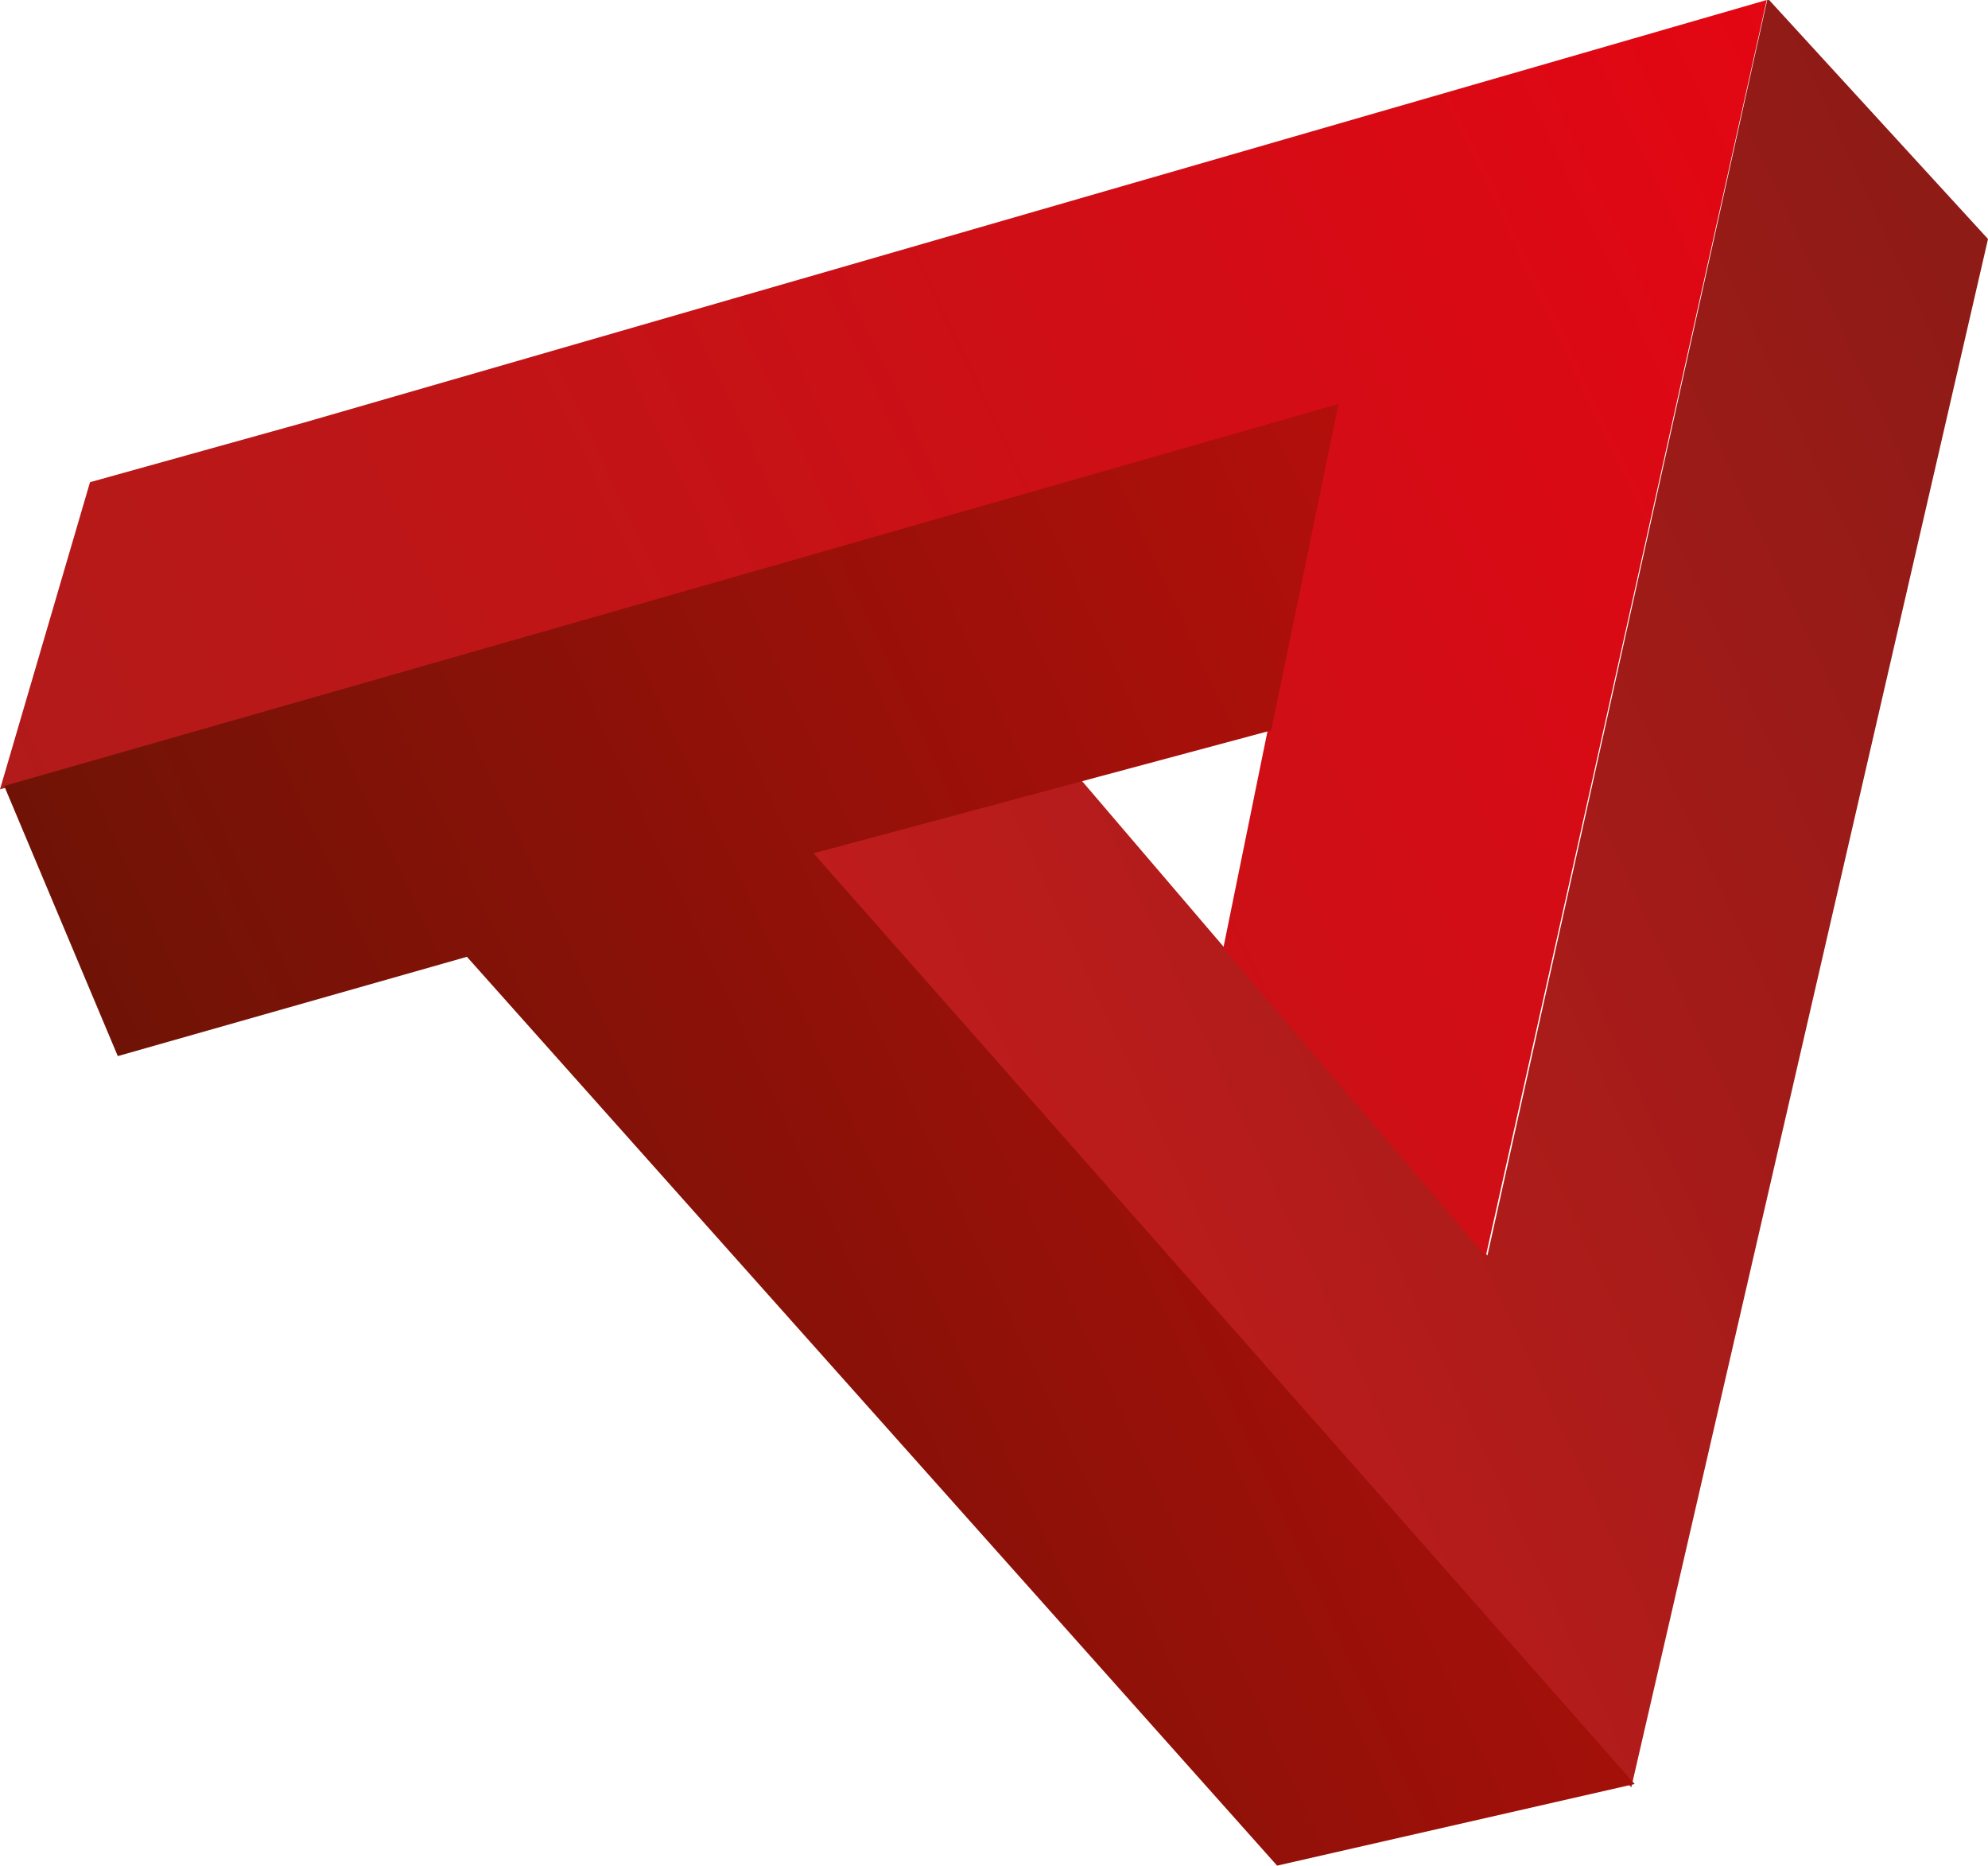 <?xml version="1.0" encoding="utf-8"?>
<!-- Generator: Adobe Illustrator 19.2.0, SVG Export Plug-In . SVG Version: 6.00 Build 0)  -->
<svg version="1.1" id="Laag_1" xmlns="http://www.w3.org/2000/svg" xmlns:xlink="http://www.w3.org/1999/xlink" x="0px" y="0px"
	 viewBox="0 0 236.3 221.7" style="enable-background:new 0 0 236.3 221.7;" xml:space="preserve">
<style type="text/css">
	.st0{fill:#D82234;}
	.st1{clip-path:url(#SVGID_2_);fill:url(#SVGID_3_);}
	.st2{clip-path:url(#SVGID_5_);fill:url(#SVGID_6_);}
	.st3{clip-path:url(#SVGID_8_);fill:url(#SVGID_9_);}
</style>
<g>
	<path class="st0" d="M155.2,234.5"/>
	<g>
		<defs>
			<polygon id="SVGID_1_" points="210.1,-0.2 176.8,149.2 128.6,92.8 92.6,99.8 193.9,212.4 236.3,28.4 			"/>
		</defs>
		<clipPath id="SVGID_2_">
			<use xlink:href="#SVGID_1_"  style="overflow:visible;"/>
		</clipPath>
		
			<linearGradient id="SVGID_3_" gradientUnits="userSpaceOnUse" x1="-576.375" y1="419.713" x2="-574.029" y2="419.713" gradientTransform="matrix(61.998 -28.829 -28.829 -61.998 47941.859 9537.64)">
			<stop  offset="0" style="stop-color:#C01C1C"/>
			<stop  offset="1" style="stop-color:#8D1B16"/>
		</linearGradient>
		<polygon class="st1" points="11.4,37.6 210.8,-55.1 317.6,174.6 118.2,267.3 		"/>
	</g>
	<g>
		<defs>
			<polygon id="SVGID_4_" points="210,0 176.6,149.3 145.4,112.7 158.4,48.9 29.5,85.6 0,93.8 10.7,57.3 36.2,50.2 			"/>
		</defs>
		<clipPath id="SVGID_5_">
			<use xlink:href="#SVGID_4_"  style="overflow:visible;"/>
		</clipPath>
		
			<linearGradient id="SVGID_6_" gradientUnits="userSpaceOnUse" x1="-577.583" y1="419.739" x2="-575.237" y2="419.739" gradientTransform="matrix(88.886 -41.332 -41.332 -88.886 68698.602 13554.608)">
			<stop  offset="0" style="stop-color:#B11B19"/>
			<stop  offset="1" style="stop-color:#E30613"/>
		</linearGradient>
		<polygon class="st2" points="-57.1,26.5 172.7,-80.3 267.1,122.8 37.3,229.6 		"/>
	</g>
	<g>
		<defs>
			<polygon id="SVGID_7_" points="151.1,86.8 159.1,48 0.5,93.4 14,125.5 55.5,113.7 151.8,221.7 194.3,212 96.7,101.4 			"/>
		</defs>
		<clipPath id="SVGID_8_">
			<use xlink:href="#SVGID_7_"  style="overflow:visible;"/>
		</clipPath>
		
			<linearGradient id="SVGID_9_" gradientUnits="userSpaceOnUse" x1="-577.095" y1="419.7" x2="-574.749" y2="419.7" gradientTransform="matrix(63.476 -29.516 -29.516 -63.476 49052.043 9772.308)">
			<stop  offset="0" style="stop-color:#6F1306"/>
			<stop  offset="1" style="stop-color:#B30F0B"/>
		</linearGradient>
		<polygon class="st3" points="-65.9,78.9 159.8,-26.1 260.7,190.8 35,295.7 		"/>
	</g>
</g>
</svg>
